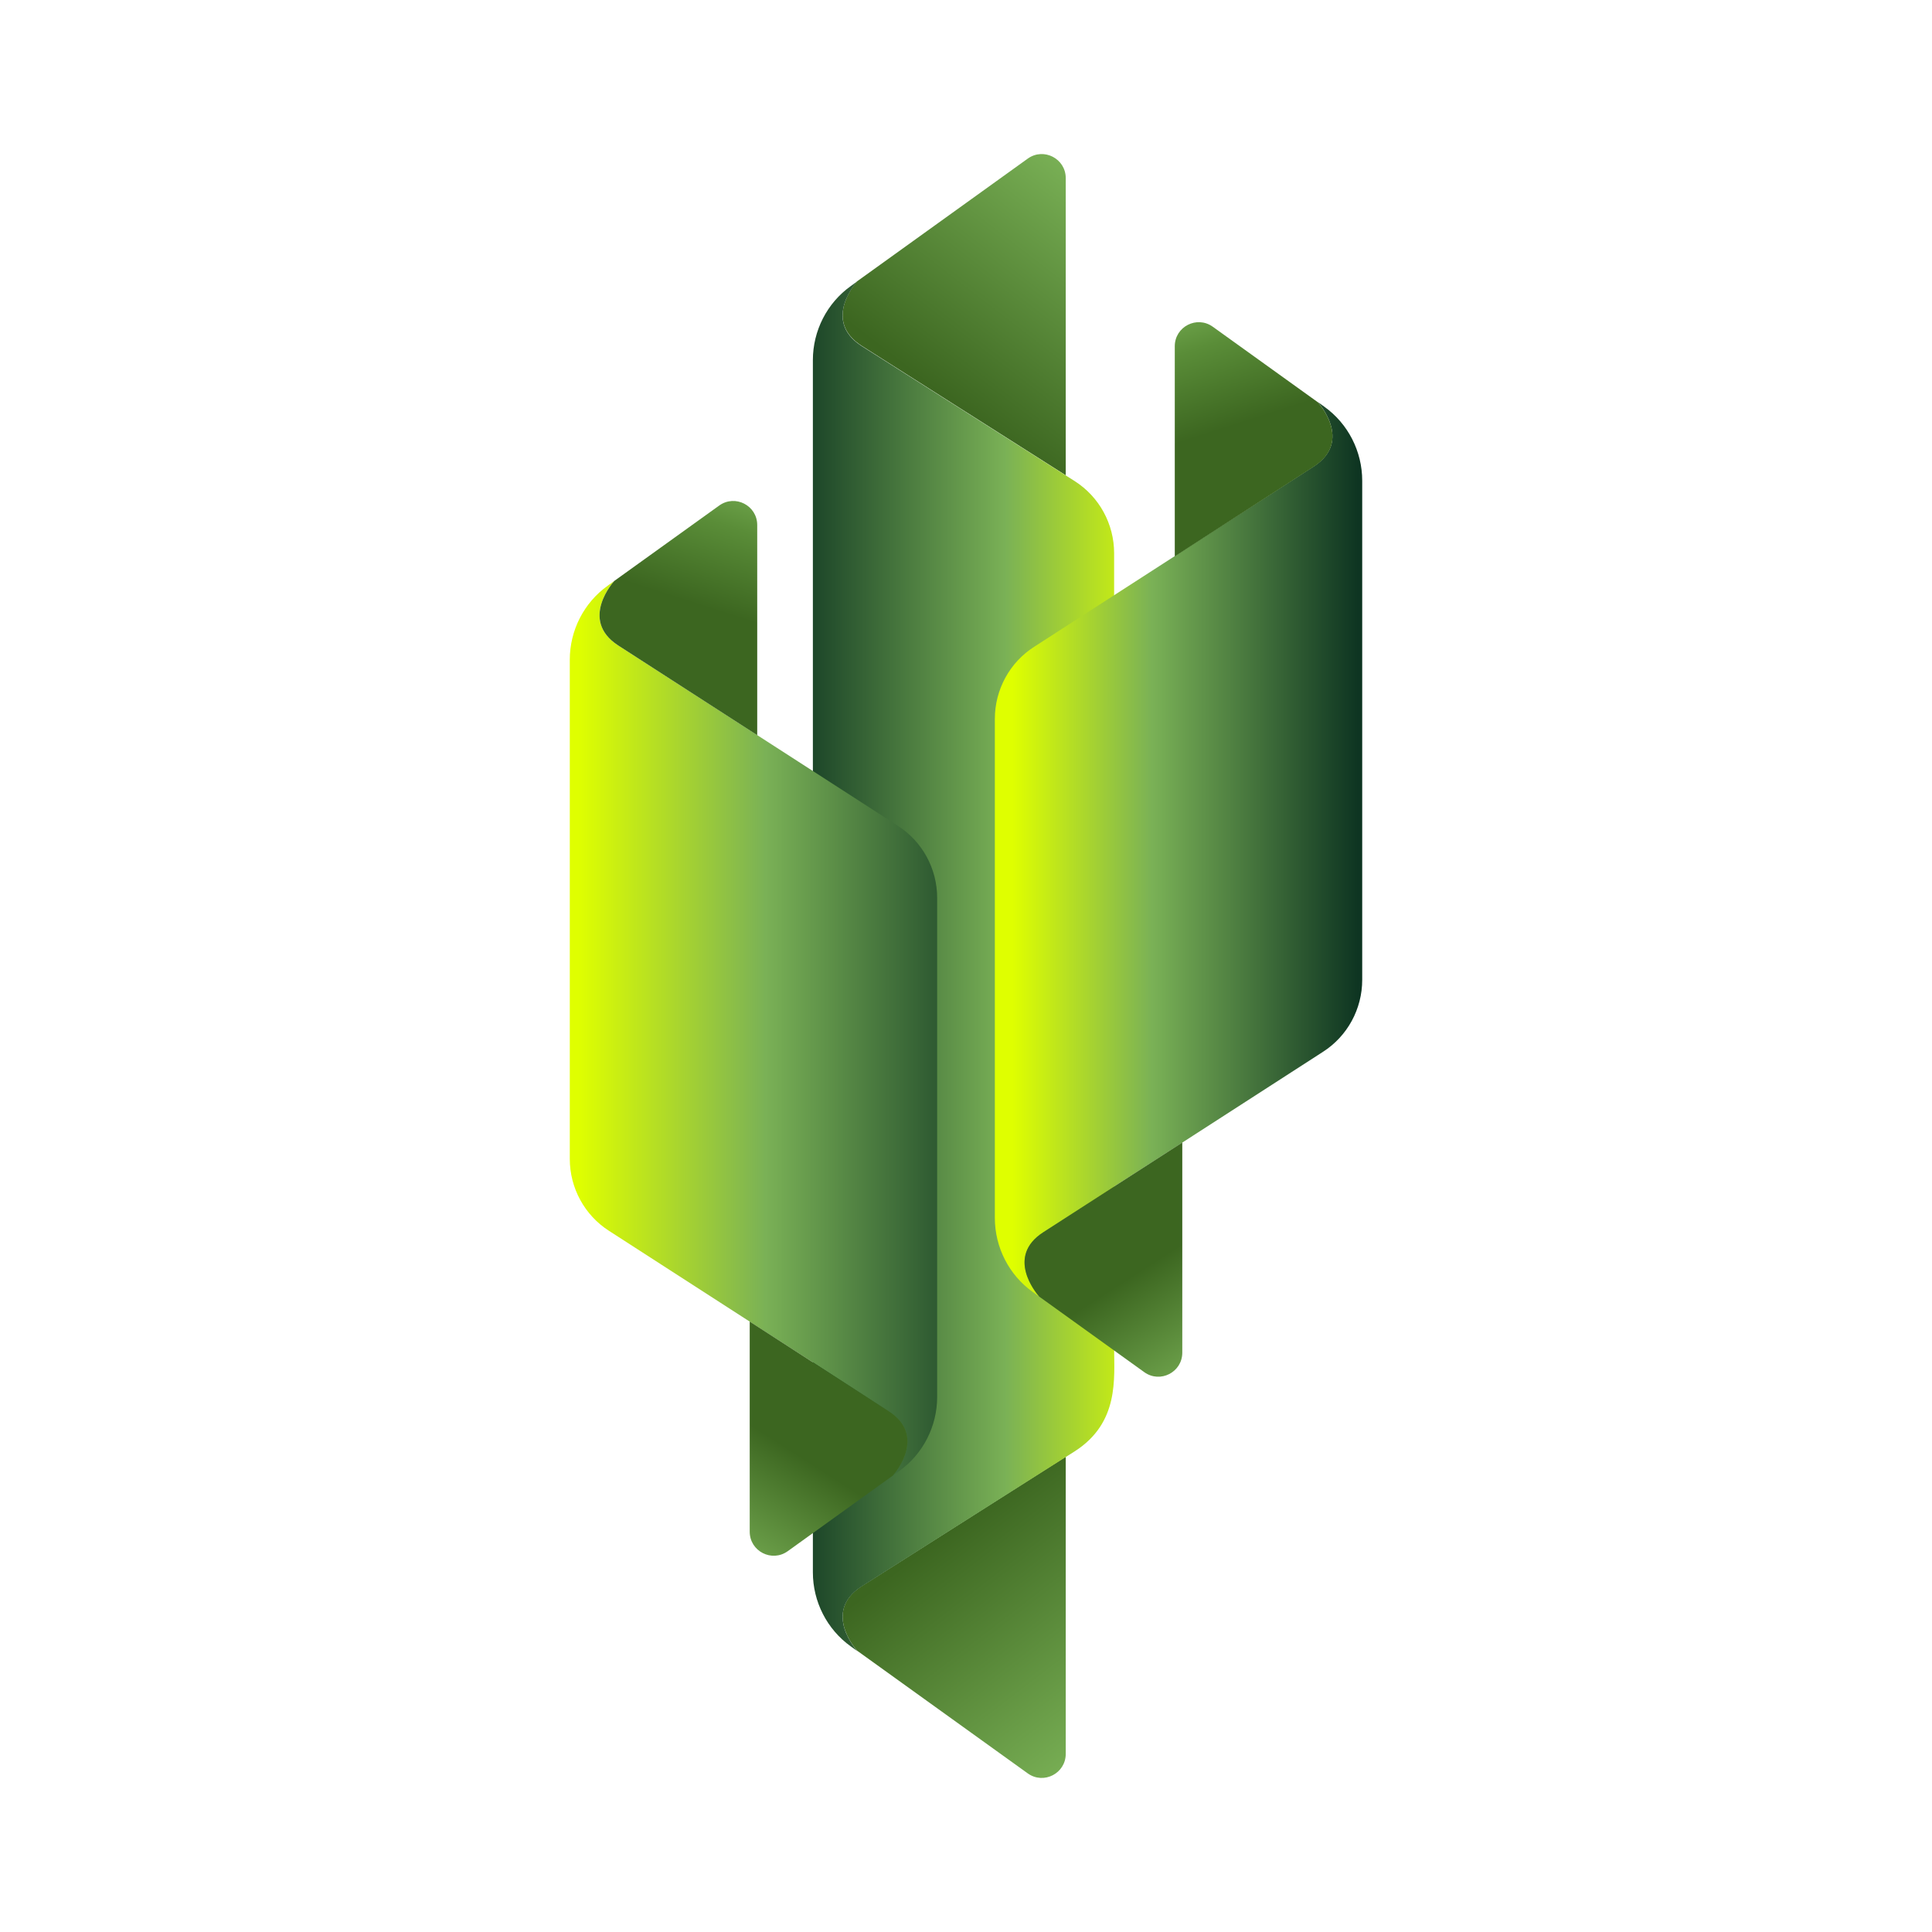 <?xml version="1.0" encoding="UTF-8"?> <svg xmlns="http://www.w3.org/2000/svg" xmlns:xlink="http://www.w3.org/1999/xlink" id="Capa_1" data-name="Capa 1" viewBox="0 0 85.04 85.04"><defs><style> .cls-1 { fill: url(#linear-gradient); } .cls-2 { fill: url(#linear-gradient-8); } .cls-3 { fill: url(#linear-gradient-9); } .cls-4 { fill: url(#linear-gradient-3); } .cls-5 { fill: url(#linear-gradient-4); } .cls-6 { fill: url(#linear-gradient-2); } .cls-7 { fill: url(#linear-gradient-6); } .cls-8 { fill: url(#linear-gradient-7); } .cls-9 { fill: url(#linear-gradient-5); } </style><linearGradient id="linear-gradient" x1="43.45" y1="17.53" x2="50.57" y2="8.31" gradientTransform="translate(-1.81)" gradientUnits="userSpaceOnUse"><stop offset="0" stop-color="#3c6620"></stop><stop offset="1" stop-color="#7ab156"></stop></linearGradient><linearGradient id="linear-gradient-2" x1="43.45" y1="16060.53" x2="50.84" y2="16050.95" gradientTransform="translate(-1.81 16128.03) scale(1 -1)" xlink:href="#linear-gradient"></linearGradient><linearGradient id="linear-gradient-3" x1="36.03" y1="42.52" x2="53.64" y2="42.52" gradientTransform="translate(-1.81)" gradientUnits="userSpaceOnUse"><stop offset="0" stop-color="#0c3321"></stop><stop offset=".57" stop-color="#7ab156"></stop><stop offset=".95" stop-color="#dfff00"></stop></linearGradient><linearGradient id="linear-gradient-4" x1="6845.86" y1="45.26" x2="6865.03" y2="45.26" gradientTransform="translate(6890.51) rotate(-180) scale(1 -1)" gradientUnits="userSpaceOnUse"><stop offset="0" stop-color="#0c3321"></stop><stop offset=".57" stop-color="#7ab156"></stop><stop offset="1" stop-color="#dfff00"></stop></linearGradient><linearGradient id="linear-gradient-5" x1="6855.77" y1="63.77" x2="6859.11" y2="68.99" gradientTransform="translate(6890.51) rotate(-180) scale(1 -1)" xlink:href="#linear-gradient"></linearGradient><linearGradient id="linear-gradient-6" x1="6859.71" y1="26.64" x2="6857.79" y2="20.65" gradientTransform="translate(6890.51) rotate(-180) scale(1 -1)" gradientUnits="userSpaceOnUse"><stop offset="0" stop-color="#3c6620"></stop><stop offset=".59" stop-color="#5a8d38"></stop><stop offset="1" stop-color="#7ab156"></stop></linearGradient><linearGradient id="linear-gradient-7" x1="-7579.86" y1="37.39" x2="-7563.69" y2="37.39" gradientTransform="translate(7623.65)" gradientUnits="userSpaceOnUse"><stop offset=".05" stop-color="#dfff00"></stop><stop offset=".43" stop-color="#7ab156"></stop><stop offset="1" stop-color="#0c3321"></stop></linearGradient><linearGradient id="linear-gradient-8" x1="-7573.36" y1="55.89" x2="-7570.01" y2="61.11" gradientTransform="translate(7623.65)" xlink:href="#linear-gradient"></linearGradient><linearGradient id="linear-gradient-9" x1="-7569.42" y1="18.77" x2="-7571.34" y2="12.77" gradientTransform="translate(7623.65)" xlink:href="#linear-gradient-6"></linearGradient></defs><g><path class="cls-1" d="M37.91,15.21l9,5.71V7.84c0-.86-.97-1.36-1.67-.86l-7.51,5.4c-.13,.14-1.48,1.75,.18,2.83Z"></path><path class="cls-6" d="M37.91,69.83l9-5.71v13.08c0,.86-.97,1.36-1.67,.86l-7.51-5.4c-.13-.14-1.48-1.75,.18-2.83Z"></path><path class="cls-4" d="M49.04,24.35c0-1.28-.65-2.48-1.73-3.17l-9.4-5.96c-1.74-1.13-.18-2.84-.17-2.84l-.29,.21c-1.05,.75-1.67,1.97-1.67,3.26v53.36c0,1.29,.62,2.51,1.67,3.26l.29,.21s-1.57-1.71,.17-2.84l9.4-5.96c1.96-1.26,1.73-3.2,1.73-4.55v-1.36c0-3.6,0-29.97,0-33.61Z"></path></g><g><path class="cls-5" d="M25.08,29.04c0-1.29,.62-2.51,1.67-3.26l.29-.21s-1.57,1.71,.17,2.84l12.31,7.94c1.08,.69,1.73,1.89,1.73,3.17,0,.63,0,12.88,0,21.97,0,1.29-.62,2.51-1.67,3.26l-.29,.21s1.57-1.71-.17-2.84l-12.31-7.94c-1.08-.69-1.73-1.89-1.73-3.17v-1.37c0-7.9,0-12.76,0-20.59Z"></path><path class="cls-9" d="M39.12,62.12c1.66,1.07,.32,2.67,.18,2.83l-4.63,3.33c-.7,.5-1.67,0-1.67-.86v-9.25s6.12,3.95,6.12,3.95Z"></path><path class="cls-7" d="M27.21,28.41c-1.74-1.13-.17-2.84-.17-2.84l4.62-3.32c.7-.5,1.67,0,1.67,.86v9.25s-6.12-3.95-6.12-3.95Z"></path></g><g><path class="cls-8" d="M59.96,21.16c0-1.29-.62-2.51-1.67-3.26l-.29-.21s1.57,1.71-.17,2.84l-12.31,7.94c-1.08,.69-1.73,1.89-1.73,3.17,0,.63,0,12.88,0,21.97,0,1.29,.62,2.51,1.67,3.26l.29,.21s-1.57-1.71,.17-2.84l12.31-7.94c1.08-.69,1.73-1.89,1.73-3.17v-1.37c0-7.9,0-12.76,0-20.59Z"></path><path class="cls-2" d="M45.92,54.24c-1.66,1.07-.32,2.67-.18,2.83l4.63,3.33c.7,.5,1.67,0,1.67-.86v-9.25s-6.12,3.95-6.12,3.95Z"></path><path class="cls-3" d="M57.83,20.54c1.74-1.13,.18-2.84,.17-2.84l-4.62-3.32c-.7-.5-1.67,0-1.67,.86v9.25s6.12-3.95,6.12-3.95Z"></path></g></svg> 